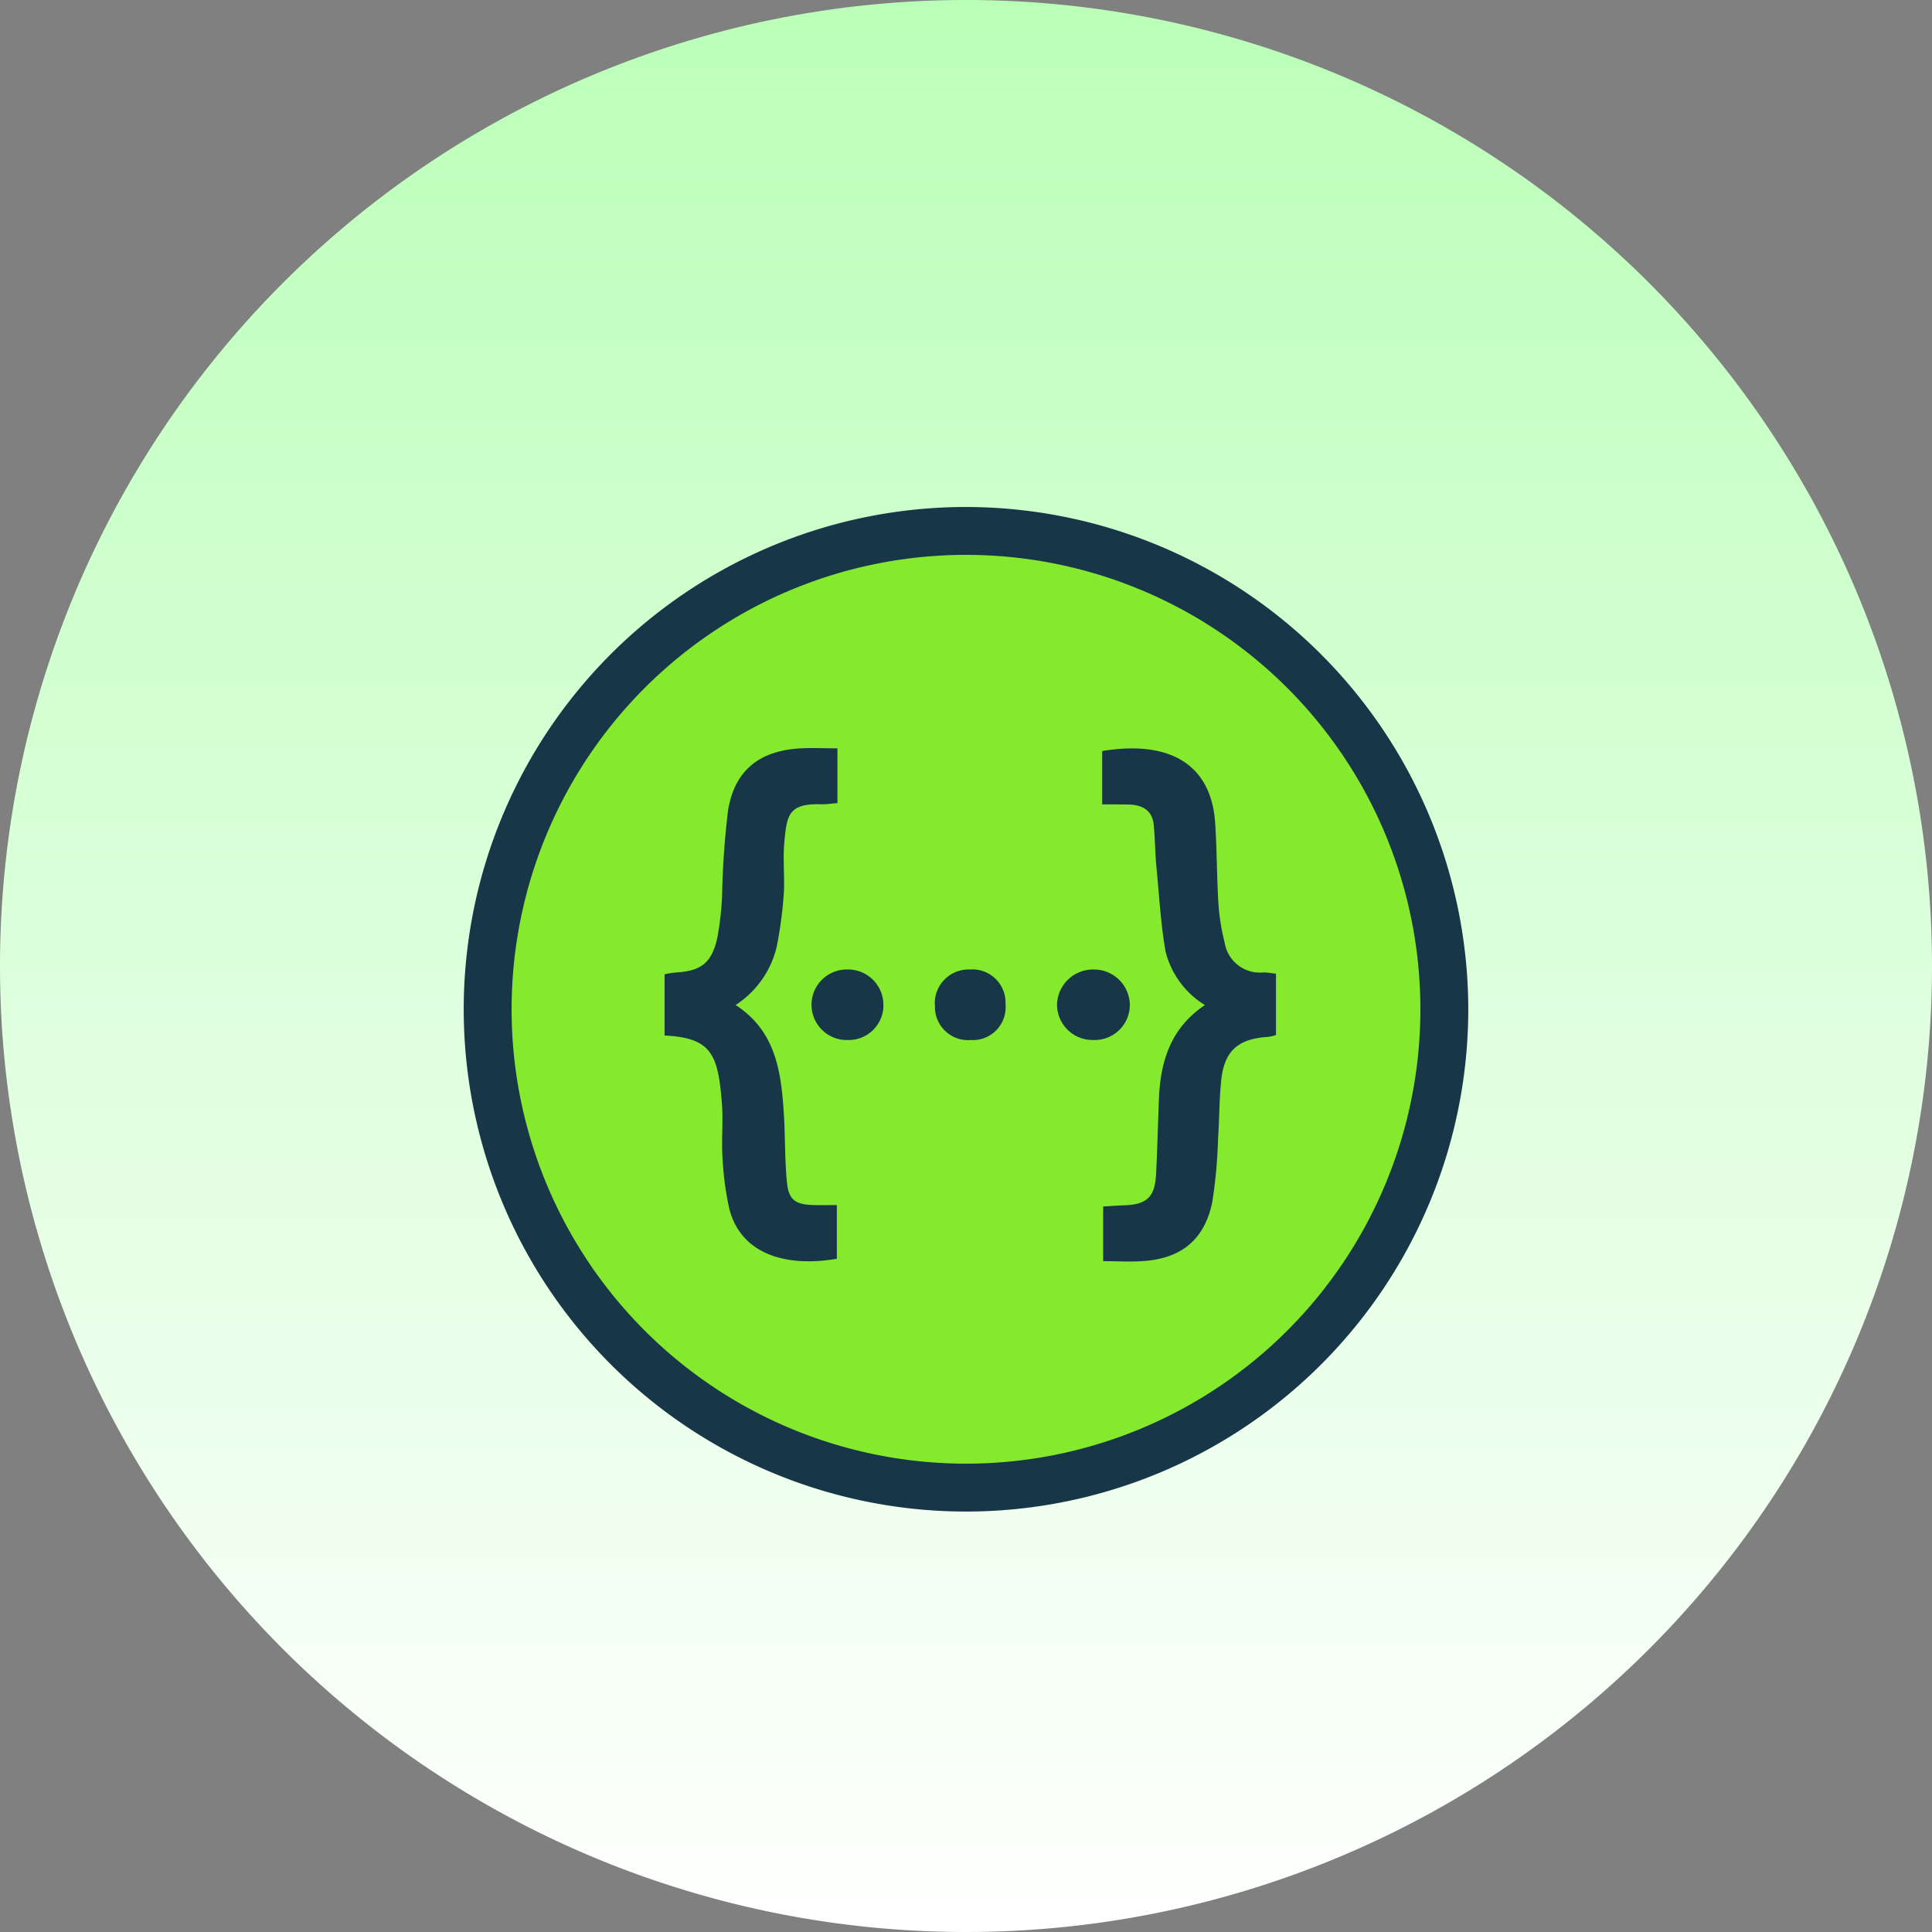 <svg xmlns="http://www.w3.org/2000/svg" xmlns:xlink="http://www.w3.org/1999/xlink" width="100" height="100" viewBox="0 0 134 134">
  <rect x="0" y="0" width="134" height="134" fill="#808080" stroke="none"/>
  <defs>
    <linearGradient id="linear-gradient" x1="0.5" x2="0.5" y2="1" gradientUnits="objectBoundingBox">
      <stop offset="0" stop-color="#baffb8"/>
      <stop offset="1" stop-color="#fff"/>
    </linearGradient>
  </defs>
  <g id="Group_7900" data-name="Group 7900" transform="translate(-1084 -4324)">
    <path id="Path_49698" data-name="Path 49698" d="M67,0A67,67,0,1,1,0,67,67,67,0,0,1,67,0Z" transform="translate(1084 4324)" fill="url(#linear-gradient)"/>
    <g id="Group_7899" data-name="Group 7899" transform="translate(1116.163 4358.164)">
      <path id="Path_49695" data-name="Path 49695" d="M36.176,69.351A33.176,33.176,0,1,1,69.353,36.176,33.213,33.213,0,0,1,36.176,69.351Z" transform="translate(-0.91 -0.607)" fill="#85ea2d"/>
      <path id="Path_49696" data-name="Path 49696" d="M34.837,4.321A31.516,31.516,0,1,1,3.321,35.836,31.515,31.515,0,0,1,34.837,4.321Zm0-3.321A34.837,34.837,0,1,0,69.674,35.836,34.876,34.876,0,0,0,34.837,1Z" transform="translate(0 0)" fill="#173647"/>
      <path id="Path_49697" data-name="Path 49697" d="M28.3,31.541c-.107,1.192.04,2.425-.04,3.63a29.687,29.687,0,0,1-.483,3.59,6.638,6.638,0,0,1-2.853,4.059c2.84,1.849,3.161,4.715,3.349,7.622.094,1.568.054,3.148.214,4.7.12,1.205.589,1.514,1.836,1.554.509.013,1.031,0,1.621,0v3.724c-3.684.63-6.725-.415-7.475-3.536a21.423,21.423,0,0,1-.455-3.483c-.081-1.246.053-2.492-.04-3.737-.268-3.416-.71-4.568-3.978-4.729V40.69a6.467,6.467,0,0,1,.71-.12c1.8-.094,2.558-.643,2.947-2.411a20.394,20.394,0,0,0,.335-3.014,57.357,57.357,0,0,1,.415-5.854c.469-2.773,2.184-4.113,5.037-4.274.8-.04,1.621,0,2.545,0v3.8c-.389.027-.723.08-1.072.08C28.6,28.822,28.479,29.612,28.3,31.541Zm4.461,8.815h-.054a2.448,2.448,0,0,0-.242,4.889h.161a2.411,2.411,0,0,0,2.545-2.264v-.134A2.452,2.452,0,0,0,32.766,40.356Zm8.4,0a2.348,2.348,0,0,0-2.425,2.264,1.246,1.246,0,0,0,.014.228,2.3,2.3,0,0,0,2.492,2.4,2.273,2.273,0,0,0,2.4-2.478A2.3,2.3,0,0,0,41.165,40.356Zm8.6,0a2.5,2.5,0,0,0-2.545,2.425,2.458,2.458,0,0,0,2.464,2.464h.027a2.439,2.439,0,0,0,2.559-2.411A2.488,2.488,0,0,0,49.766,40.356Zm11.8.2a2.469,2.469,0,0,1-2.719-2.063,14.932,14.932,0,0,1-.442-2.88c-.107-1.8-.094-3.6-.215-5.4-.281-4.26-3.362-5.746-7.837-5.01v3.7c.71,0,1.259,0,1.808.013.951.013,1.675.375,1.768,1.434.094.964.094,1.942.188,2.921.188,1.943.295,3.911.629,5.827a6.07,6.07,0,0,0,2.732,3.724c-2.37,1.594-3.067,3.871-3.188,6.43-.067,1.755-.107,3.523-.2,5.292-.081,1.607-.643,2.129-2.264,2.17-.455.013-.9.054-1.407.081v3.791c.951,0,1.822.054,2.692,0,2.706-.161,4.34-1.473,4.877-4.1a34.187,34.187,0,0,0,.4-4.367c.093-1.34.081-2.693.214-4.019.2-2.077,1.152-2.934,3.228-3.067a2.809,2.809,0,0,0,.577-.134V40.65C62.063,40.61,61.822,40.57,61.568,40.556Z" transform="translate(-6.065 -7.278)" fill="#173647"/>
    </g>
  </g>
</svg>
